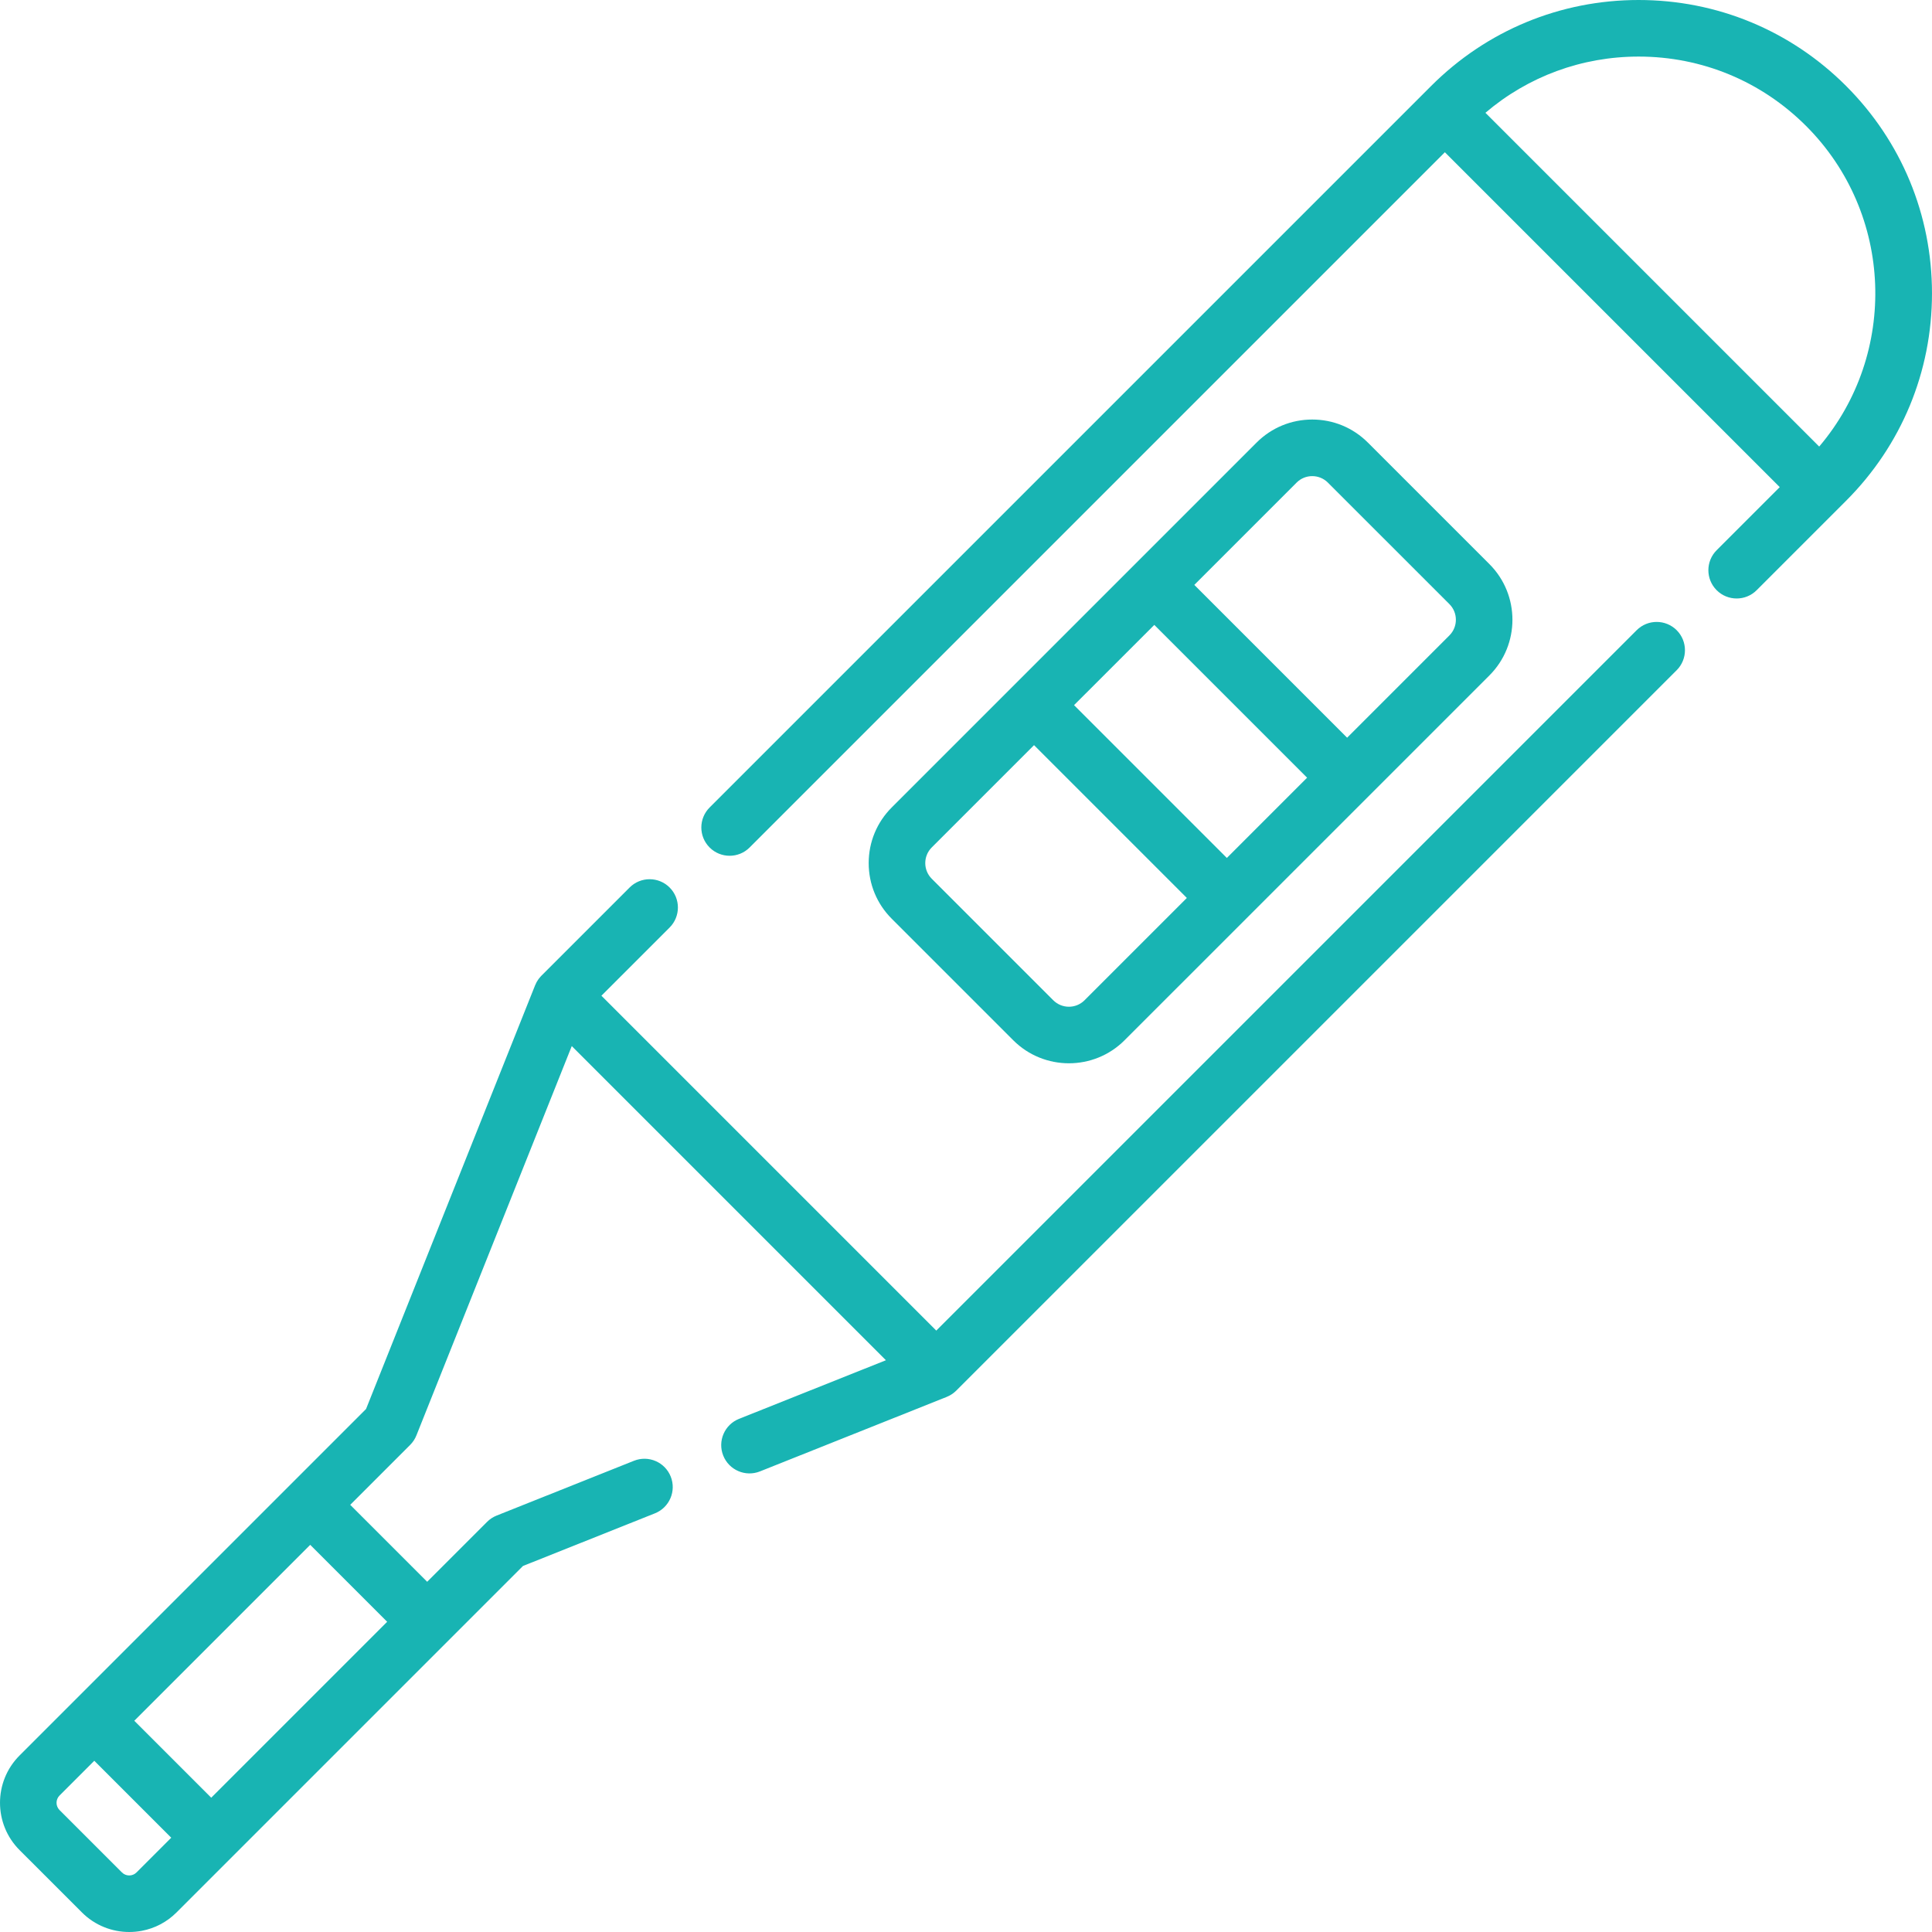 <?xml version="1.0"?>
<svg xmlns="http://www.w3.org/2000/svg" height="512px" viewBox="0 0 512 512" width="512px"><g><path d="m433.73 167.012-185.605 185.609-88.746-88.746 18.078-18.074c2.926-2.93 2.926-7.676 0-10.602-2.93-2.93-7.676-2.93-10.605 0l-23.379 23.379c-.035.035-.062.074-.098.109-.066.07-.129.145-.195.215-.133.148-.258.297-.375.453-.055.074-.109.145-.16.219-.129.184-.25.375-.363.57-.027.051-.059.098-.086.148-.145.266-.273.535-.383.809l-44.809 112.301-91.824 91.824c-6.906 6.906-6.906 18.148 0 25.059l16.539 16.535c3.453 3.453 7.988 5.18 12.527 5.18 1.133 0 2.27-.109 3.387-.324 3.352-.648 6.551-2.266 9.141-4.855l91.824-91.824 34.965-13.949c3.844-1.535 5.719-5.898 4.184-9.742s-5.895-5.723-9.742-4.184l-36.398 14.523c-.945.375-1.801.941-2.52 1.66l-15.883 15.883-20.391-20.391 15.883-15.883c.719-.719 1.285-1.578 1.66-2.523l41.168-103.168 83.254 83.254-38.93 15.535c-3.844 1.531-5.719 5.895-4.184 9.738 1.535 3.844 5.898 5.723 9.742 4.184l49.496-19.746c.012-.008.023-.012.035-.02.262-.105.52-.227.77-.363.062-.035.113-.07.172-.105.188-.105.371-.223.551-.348.074-.055.152-.109.227-.168.152-.117.305-.242.449-.371.07-.062.141-.121.207-.188.035-.035.074-.066.109-.102l190.914-190.91c2.926-2.926 2.926-7.672 0-10.602-2.93-2.926-7.676-2.926-10.605 0zm-401.41 329.207-16.539-16.535c-1.062-1.062-1.062-2.793 0-3.855l9.207-9.207 20.391 20.391-9.203 9.207c-1.062 1.059-2.793 1.062-3.855 0zm70.281-66.43-46.621 46.621-20.391-20.391 46.621-46.621zm0 0" data-original="#000000" class="active-path" data-old_color="#000000" fill="#18B4B3"/><path d="m489.23 22.77c-14.688-14.684-34.211-22.77-54.977-22.77s-40.289 8.086-54.977 22.773l-191.219 191.219c-2.93 2.93-2.93 7.676 0 10.602 1.461 1.465 3.383 2.195 5.301 2.195s3.836-.73 5.297-2.195l184.25-184.246 88.746 88.746-16.715 16.715c-2.93 2.93-2.93 7.676-.004 10.602 2.93 2.926 7.676 2.93 10.602 0l23.691-23.691c14.684-14.684 22.773-34.207 22.773-54.973s-8.086-40.293-22.77-54.977zm-10.605 10.602c23.246 23.246 24.406 60.344 3.48 84.973l-88.453-88.453c11.328-9.641 25.562-14.898 40.602-14.898 16.762 0 32.52 6.527 44.371 18.379zm0 0" data-original="#000000" class="active-path" data-old_color="#000000" fill="#18B4B3"/><path d="m268.527 275.684c4.066 4.066 9.406 6.098 14.746 6.098 5.34 0 10.68-2.031 14.742-6.098l96.699-96.695c8.129-8.133 8.129-21.359 0-29.492l-32.215-32.211c-3.938-3.938-9.172-6.105-14.742-6.105-5.57 0-10.805 2.168-14.746 6.105l-96.695 96.699c-3.938 3.938-6.105 9.176-6.105 14.742 0 5.57 2.168 10.809 6.105 14.746zm37.375-110.078 40.496 40.492-21.27 21.27-40.496-40.496zm37.715-37.715c2.281-2.285 5.996-2.285 8.281 0l32.215 32.211c2.281 2.281 2.281 6 0 8.285l-27.113 27.113-40.496-40.496zm-96.699 96.695 27.113-27.113 40.496 40.496-27.113 27.113c-2.281 2.285-6 2.285-8.285 0l-32.211-32.211c-2.285-2.285-2.285-6 0-8.285zm0 0" data-original="#000000" class="active-path" data-old_color="#000000" fill="#18B4B3"/></g> </svg>
